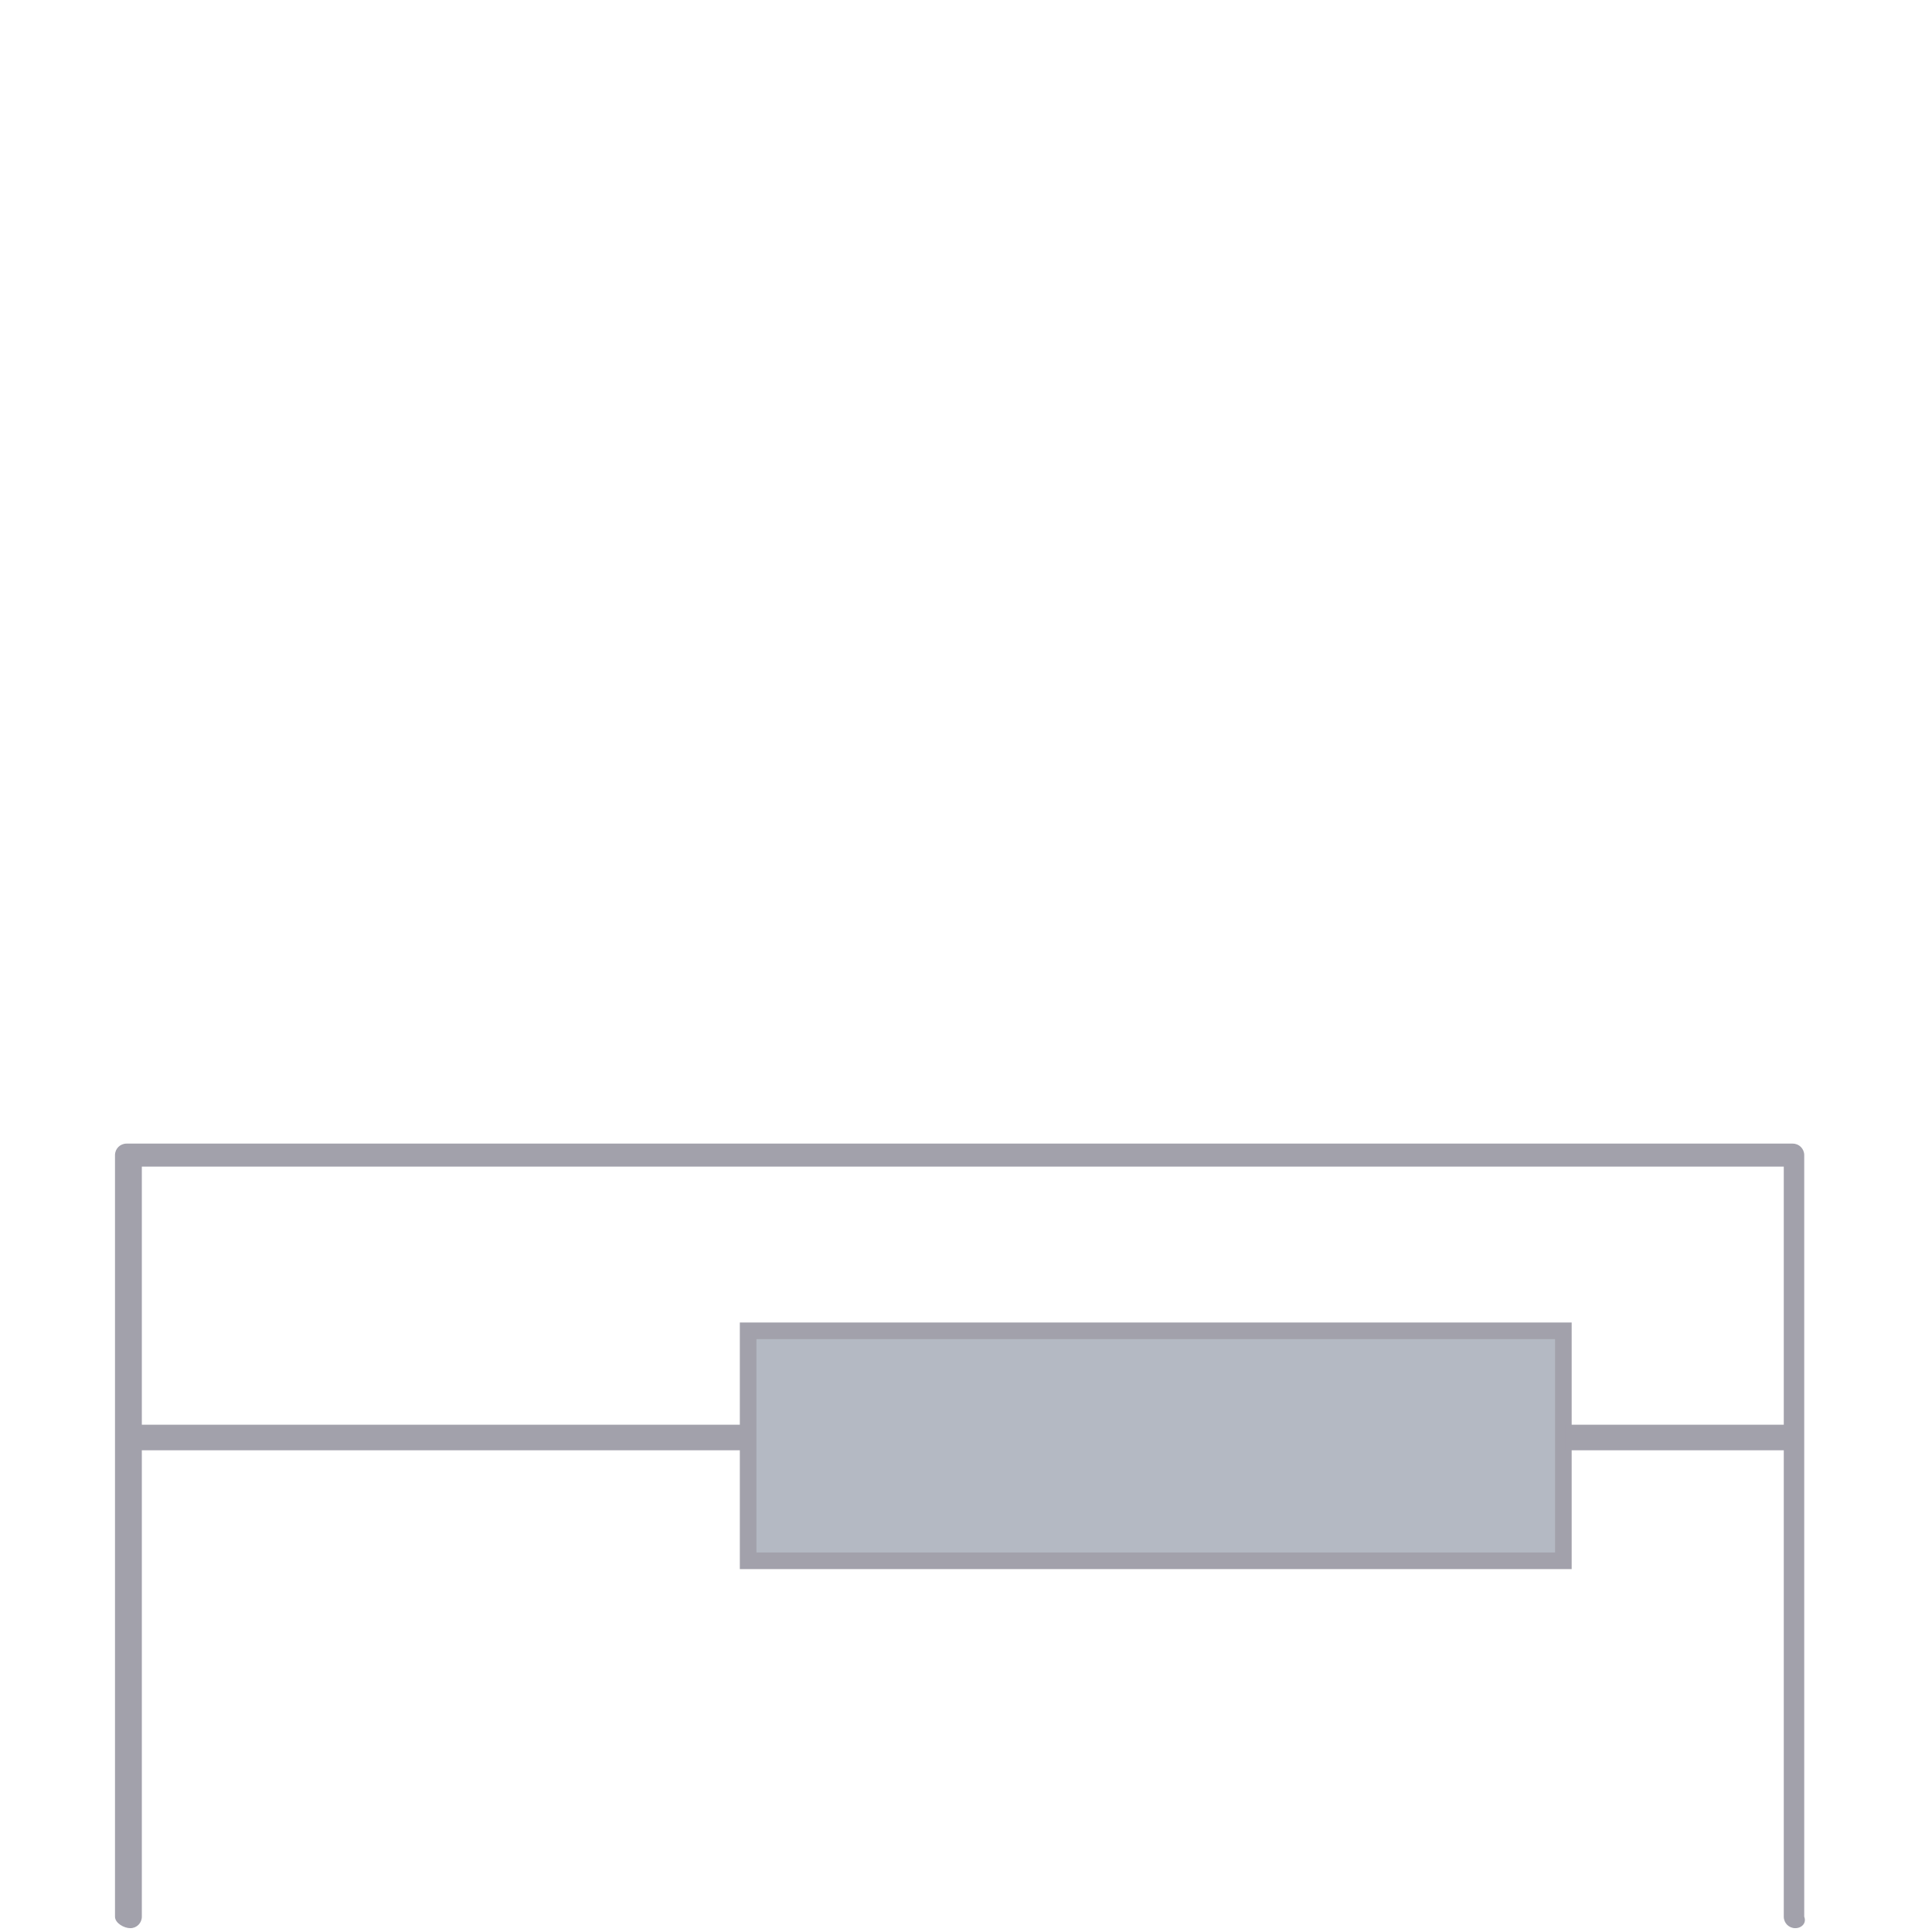 <?xml version="1.0" encoding="UTF-8"?> <!-- Generator: Adobe Illustrator 24.3.0, SVG Export Plug-In . SVG Version: 6.00 Build 0) --> <svg xmlns="http://www.w3.org/2000/svg" xmlns:xlink="http://www.w3.org/1999/xlink" version="1.1" id="Mixage" x="0px" y="0px" viewBox="0 0 151.2 151.2" style="enable-background:new 0 0 151.2 151.2;" xml:space="preserve"> <style type="text/css"> .st0{fill-rule:evenodd;clip-rule:evenodd;fill:#B4B9C3;} .st1{fill:#A2A1AB;} </style> <g> <rect x="58.5" y="104.2" class="st0" width="63.8" height="18"></rect> <path class="st1" d="M123,122.8H57.9v-19.3H123V122.8z M59.2,121.5h62.5v-16.7H59.2V121.5z"></path> <path class="st1" d="M140.5,150.9c-0.5,0-0.9-0.4-0.9-0.9V91.3H11.1V150c0,0.5-0.4,0.9-0.9,0.9c-0.5,0-1.2-0.4-1.2-0.9V90.4 c0-0.5,0.4-0.9,0.9-0.9h130.4c0.5,0,0.9,0.4,0.9,0.9V150C141.4,150.5,141,150.9,140.5,150.9"></path> <rect x="10" y="111.5" class="st1" width="48.5" height="2"></rect> <rect x="122.5" y="111.5" class="st1" width="18" height="2"></rect> </g> </svg> 